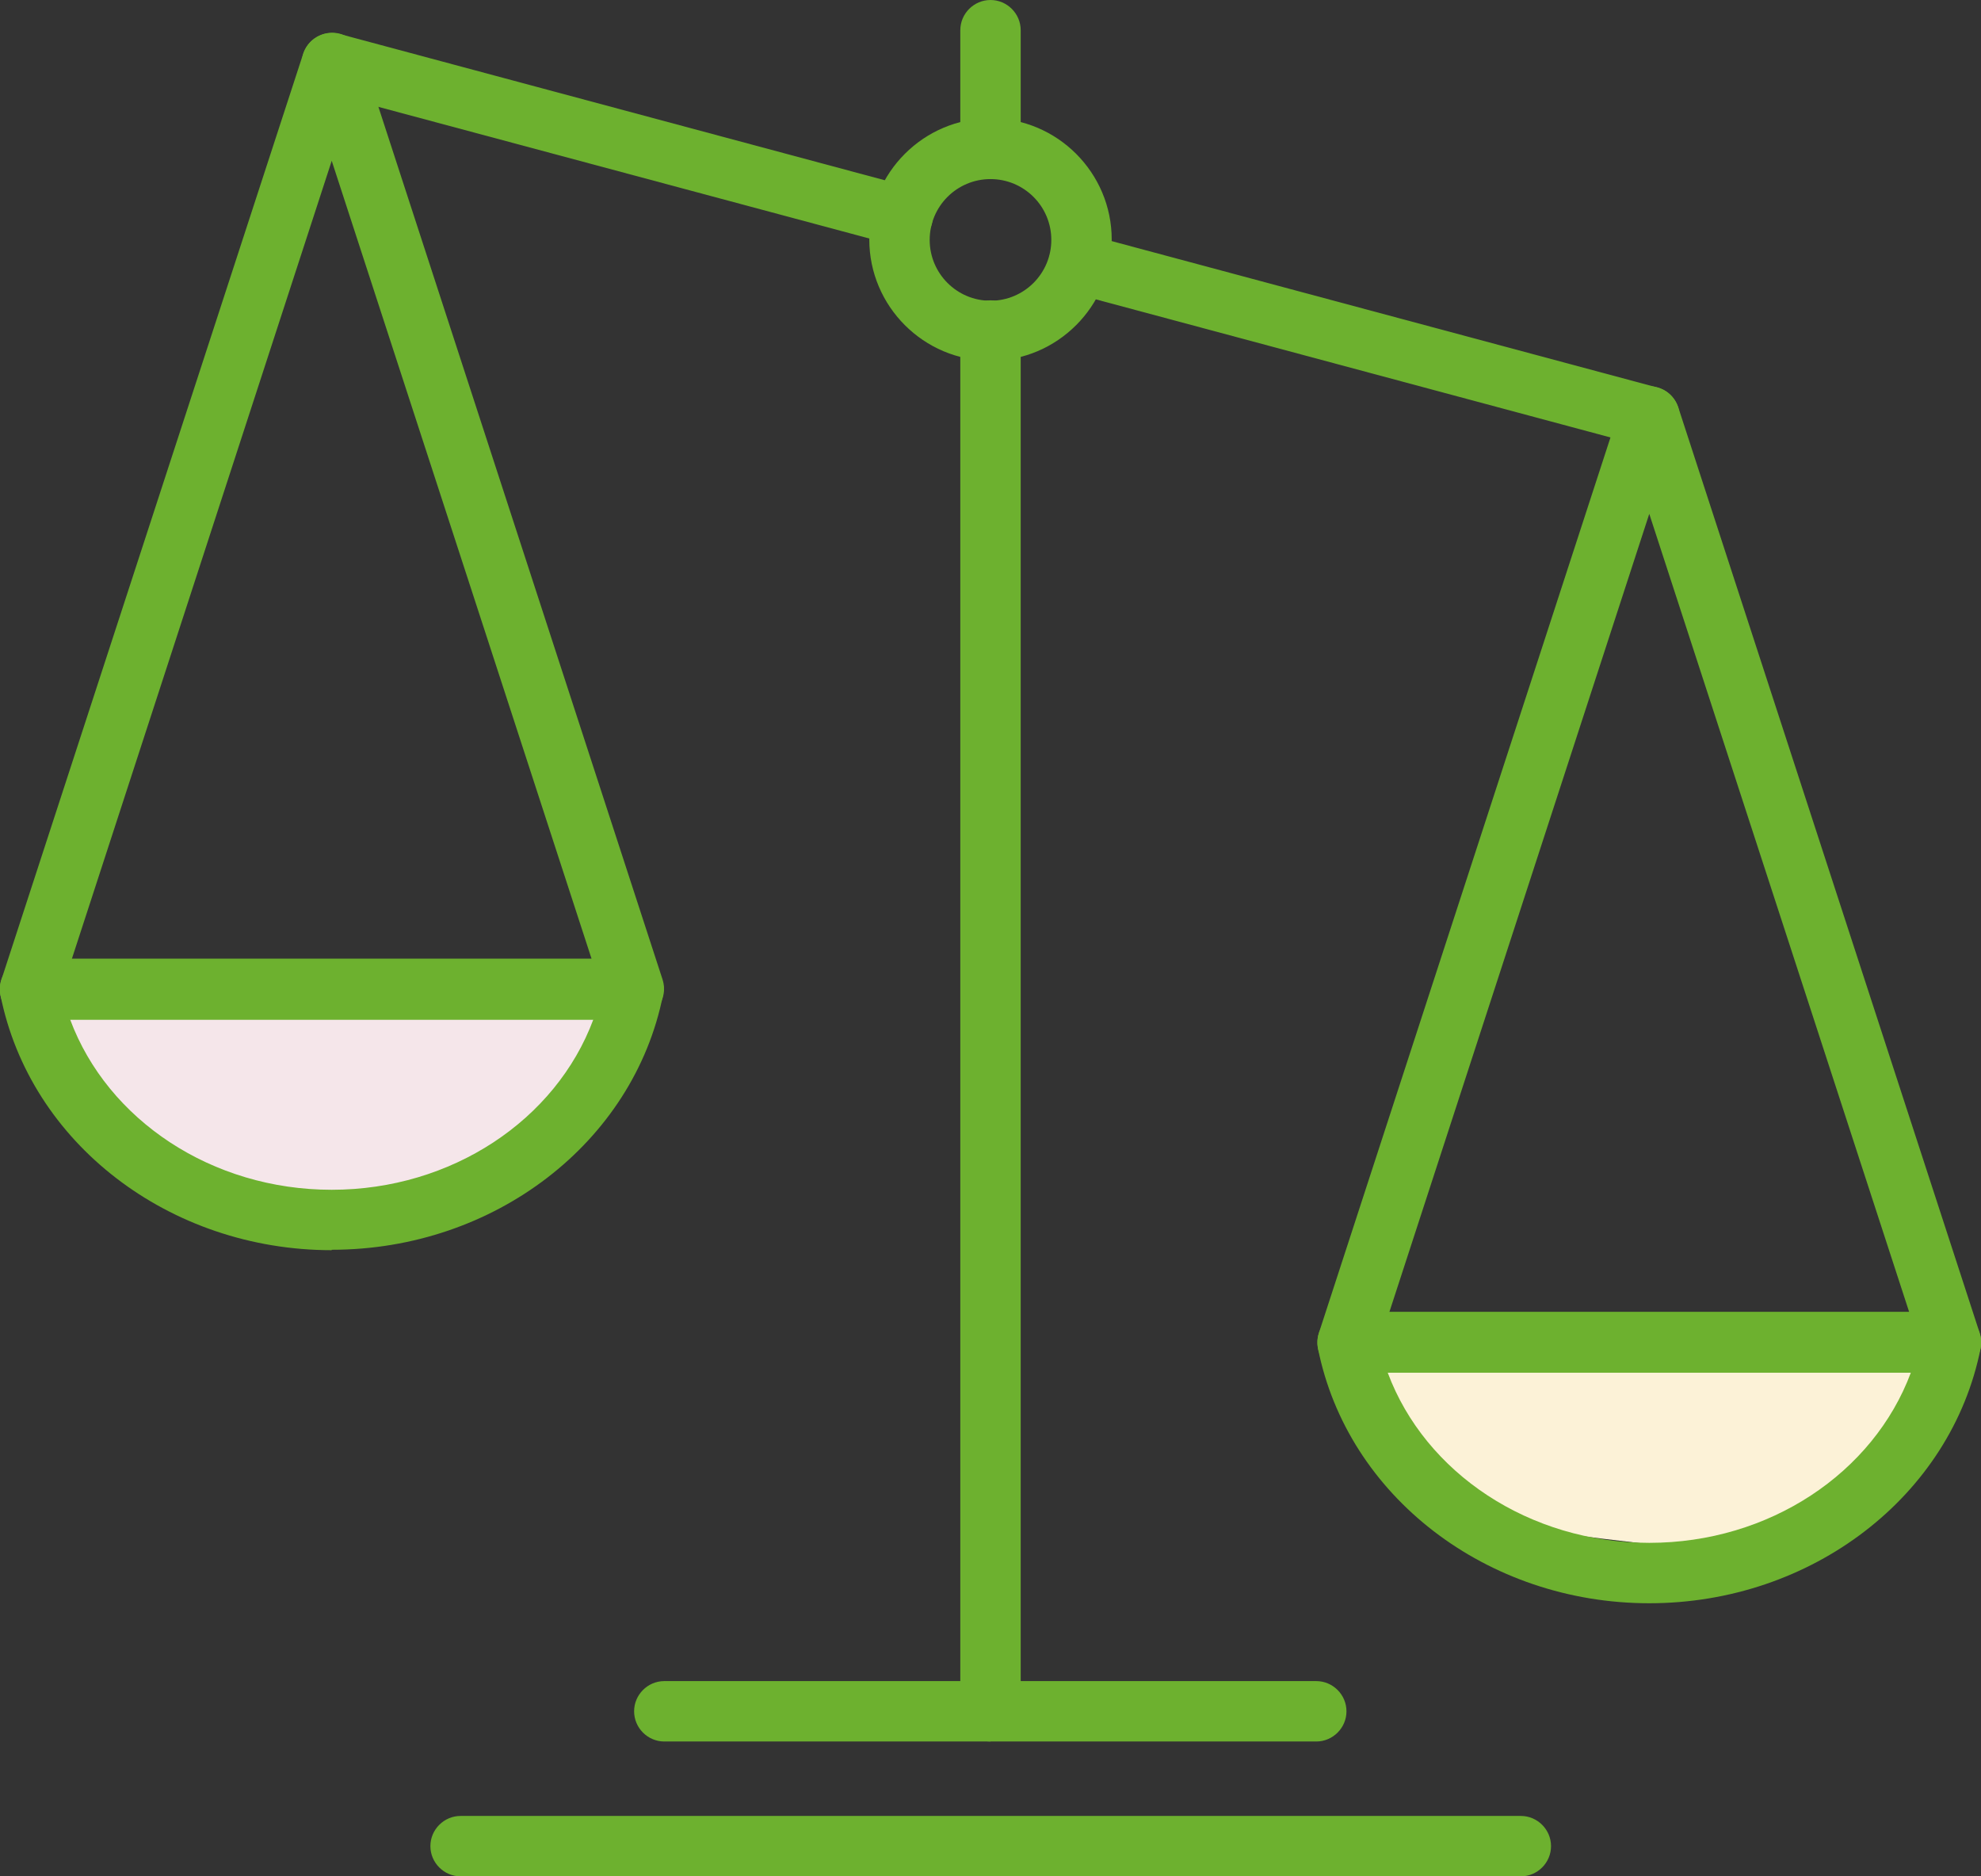 <?xml version="1.0" encoding="UTF-8"?>
<svg id="_레이어_2" data-name="레이어_2" xmlns="http://www.w3.org/2000/svg" viewBox="0 0 46.58 44.11">
  <rect x="0" y="0" width="46.58" height="44.11" fill="#333333" stroke="none"/>
  <defs>
    <style>
      .cls-1 {
        fill: #fcf2d7;
      }

      .cls-2 {
        fill: #6db12f;
      }

      .cls-3 {
        fill: #f5e6ea;
      }
    </style>
  </defs>
  <g id="_레이어_1-2" data-name="레이어_1">
    <g>
      <path class="cls-1" d="M31.73,31.73s.69,1.84,1.05,2.3,1.44,1.35,1.63,1.59,4.76.72,4.98.75.91.36,1.31.18,2.22-1.09,2.22-1.09c0,0,1.34-.94,1.53-1.13s1.02-1.09,1.09-1.34.25-1.05.25-1.05c0,0-1.45-.44-1.56-.44s-12.49.23-12.49.23Z"/>
      <path class="cls-3" d="M12.02,23.26s-11.25-.27-11.12.8c0,0,1.42,1.52,1.35,1.99s-.05.66.72.92.86.56,2.35.87,4.07.31,4.84.31,1.58.36,1.85-.36,1.23-1.96,1.23-1.96l.98-1.4-.36-.92"/>
      <g>
        <path class="cls-2" d="M23.29,40.94c-.39,0-.71-.32-.71-.71V7.77c0-.39.32-.71.71-.71s.71.32.71.71v32.45c0,.39-.32.71-.71.71Z"/>
        <path class="cls-2" d="M23.29,4.21c-.39,0-.71-.32-.71-.71V.71c0-.39.32-.71.71-.71s.71.32.71.71v2.78c0,.39-.32.71-.71.71Z"/>
        <path class="cls-2" d="M38.78,10.5c-.06,0-.12,0-.18-.02l-13.42-3.6c-.38-.1-.6-.49-.5-.87.1-.38.49-.6.87-.5l13.42,3.6c.38.1.6.49.5.87-.09.32-.37.53-.69.53Z"/>
        <path class="cls-2" d="M21.23,5.79c-.06,0-.12,0-.18-.02L7.62,2.17c-.38-.1-.6-.49-.5-.87.1-.38.49-.6.87-.5l13.42,3.6c.38.1.6.49.5.87-.09.32-.37.53-.69.53Z"/>
        <path class="cls-2" d="M30.95,40.94h-15.33c-.39,0-.71-.32-.71-.71s.32-.71.71-.71h15.33c.39,0,.71.32.71.71s-.32.71-.71.71Z"/>
        <path class="cls-2" d="M35.75,44.11H10.83c-.39,0-.71-.32-.71-.71s.32-.71.71-.71h24.93c.39,0,.71.32.71.71s-.32.71-.71.71Z"/>
        <path class="cls-2" d="M23.29,8.48c-1.57,0-2.85-1.28-2.85-2.85s1.28-2.85,2.85-2.85,2.85,1.28,2.85,2.85-1.28,2.85-2.85,2.85ZM23.29,4.21c-.79,0-1.43.64-1.43,1.43s.64,1.43,1.43,1.43,1.43-.64,1.43-1.43-.64-1.43-1.43-1.43Z"/>
        <g>
          <path class="cls-2" d="M14.89,23.97H.71c-.23,0-.44-.11-.58-.29-.13-.18-.17-.42-.1-.64L7.13,1.26c.1-.29.37-.49.68-.49s.58.2.68.49l7.09,21.77c.07.22.03.45-.1.64-.13.18-.35.29-.58.29ZM1.69,22.54h12.22L7.8,3.78,1.69,22.54Z"/>
          <path class="cls-2" d="M7.8,29.39C3.98,29.39.7,26.87.01,23.39c-.04-.21.01-.43.15-.59.14-.16.34-.26.55-.26h14.18c.21,0,.41.1.55.26.14.16.19.38.15.59-.69,3.47-3.97,5.99-7.79,5.99ZM1.65,23.97c.88,2.36,3.33,4,6.15,4s5.27-1.64,6.15-4H1.65Z"/>
        </g>
        <g>
          <path class="cls-2" d="M45.87,32.27h-14.18c-.23,0-.44-.11-.58-.29-.13-.18-.17-.42-.1-.64l7.09-21.77c.1-.29.37-.49.68-.49s.58.2.68.49l7.09,21.77c.07.22.03.45-.1.64-.13.18-.35.29-.58.29ZM32.67,30.84h12.22l-6.11-18.76-6.11,18.76Z"/>
          <path class="cls-2" d="M38.78,37.69c-3.82,0-7.1-2.52-7.79-5.99-.04-.21.01-.43.15-.59.14-.16.34-.26.55-.26h14.18c.21,0,.41.1.55.26.14.16.19.38.15.59-.69,3.47-3.97,5.99-7.79,5.99ZM32.63,32.27c.88,2.36,3.33,4,6.15,4s5.27-1.64,6.15-4h-12.3Z"/>
        </g>
      </g>
    </g>
  </g>
</svg>